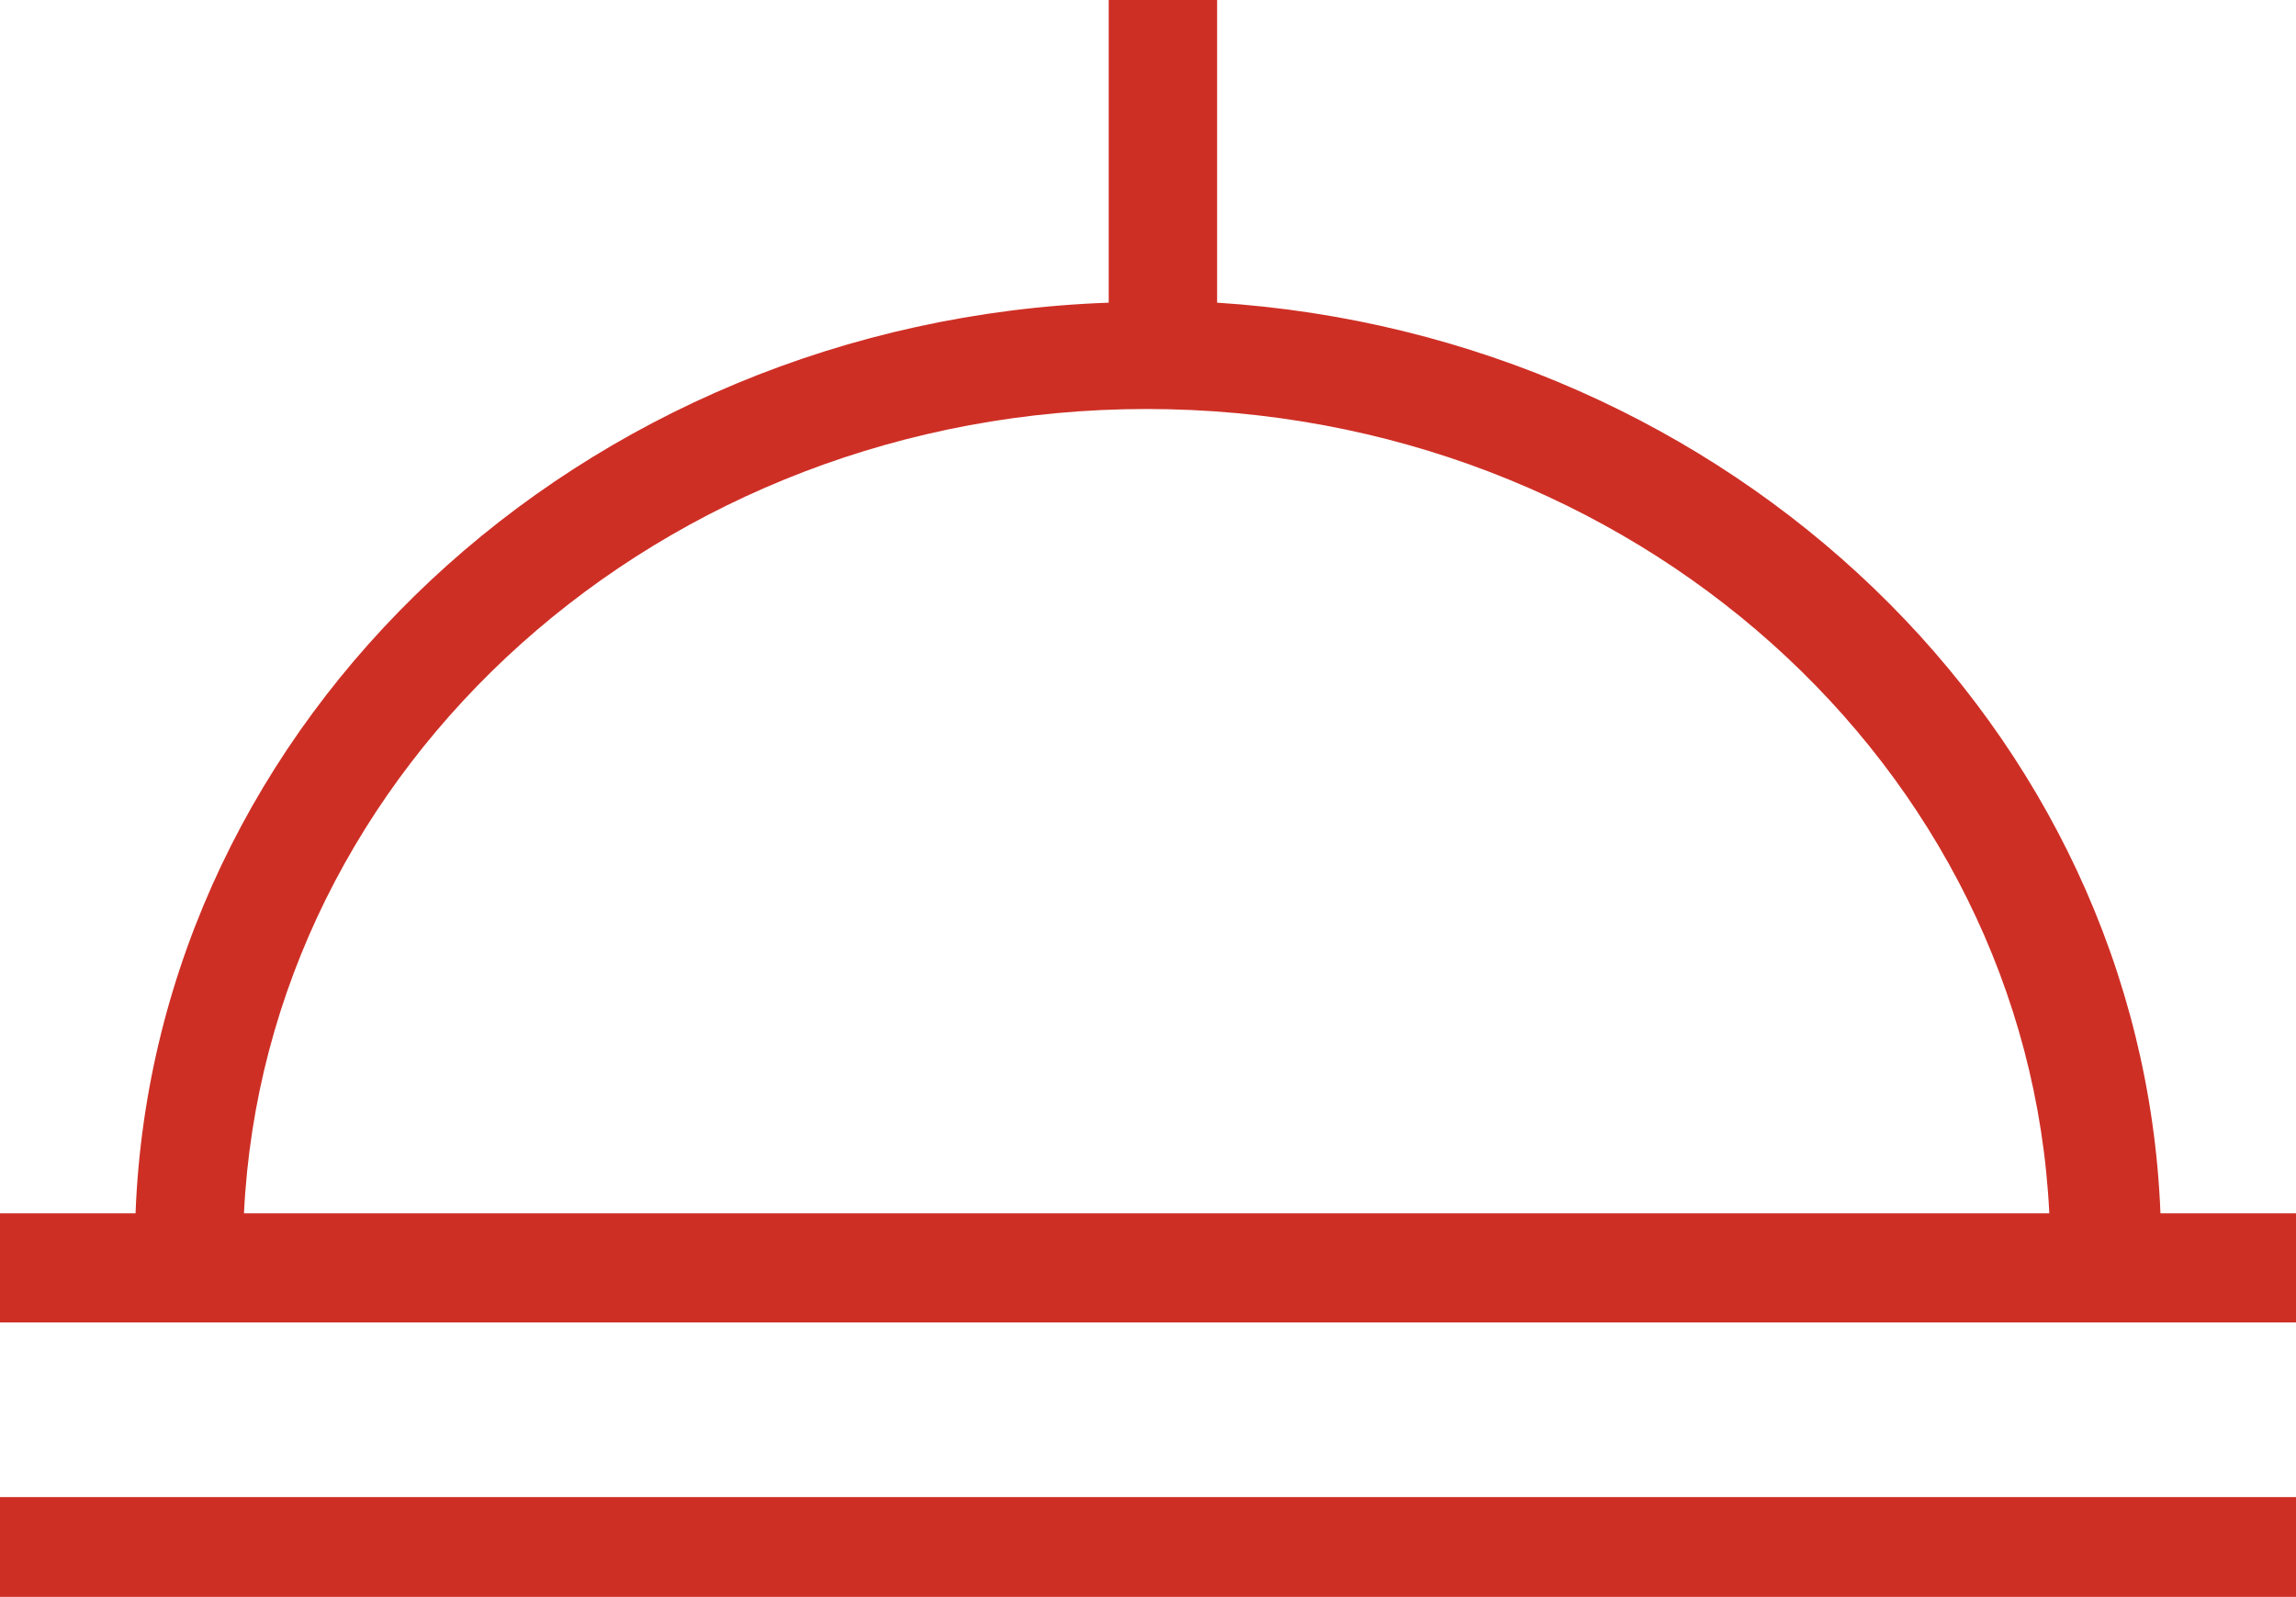<?xml version="1.0" encoding="UTF-8"?>
<svg width="71.485px" height="49.721px" viewBox="0 0 71.485 49.721" version="1.1" xmlns="http://www.w3.org/2000/svg" xmlns:xlink="http://www.w3.org/1999/xlink">
    <title>Group 2</title>
    <g id="Page-1" stroke="none" stroke-width="1" fill="none" fill-rule="evenodd">
        <g id="React-Native-App-Development" transform="translate(-138, -8328)" fill="#CE2F25" fill-rule="nonzero">
            <g id="Group-28" transform="translate(81, 7760)">
                <g id="Group-23" transform="translate(0, 330)">
                    <g id="Group" transform="translate(57, 238)">
                        <path d="M71.485,37.779 L67.265,37.779 C66.674,22.668 53.846,10.442 37.894,9.424 L37.894,0 L34.519,0 L34.519,9.424 C18.061,10.018 4.811,22.413 4.22,37.779 L0,37.779 L0,41.175 L71.485,41.175 L71.485,37.779 Z M35.7,12.735 C50.807,12.735 63.129,23.856 63.804,37.779 L7.596,37.779 C8.271,23.856 20.593,12.735 35.7,12.735 Z" id="Shape"></path>
                        <rect id="Rectangle" x="0" y="46.614" width="71.485" height="3.108"></rect>
                    </g>
                </g>
            </g>
        </g>
    </g>
</svg>